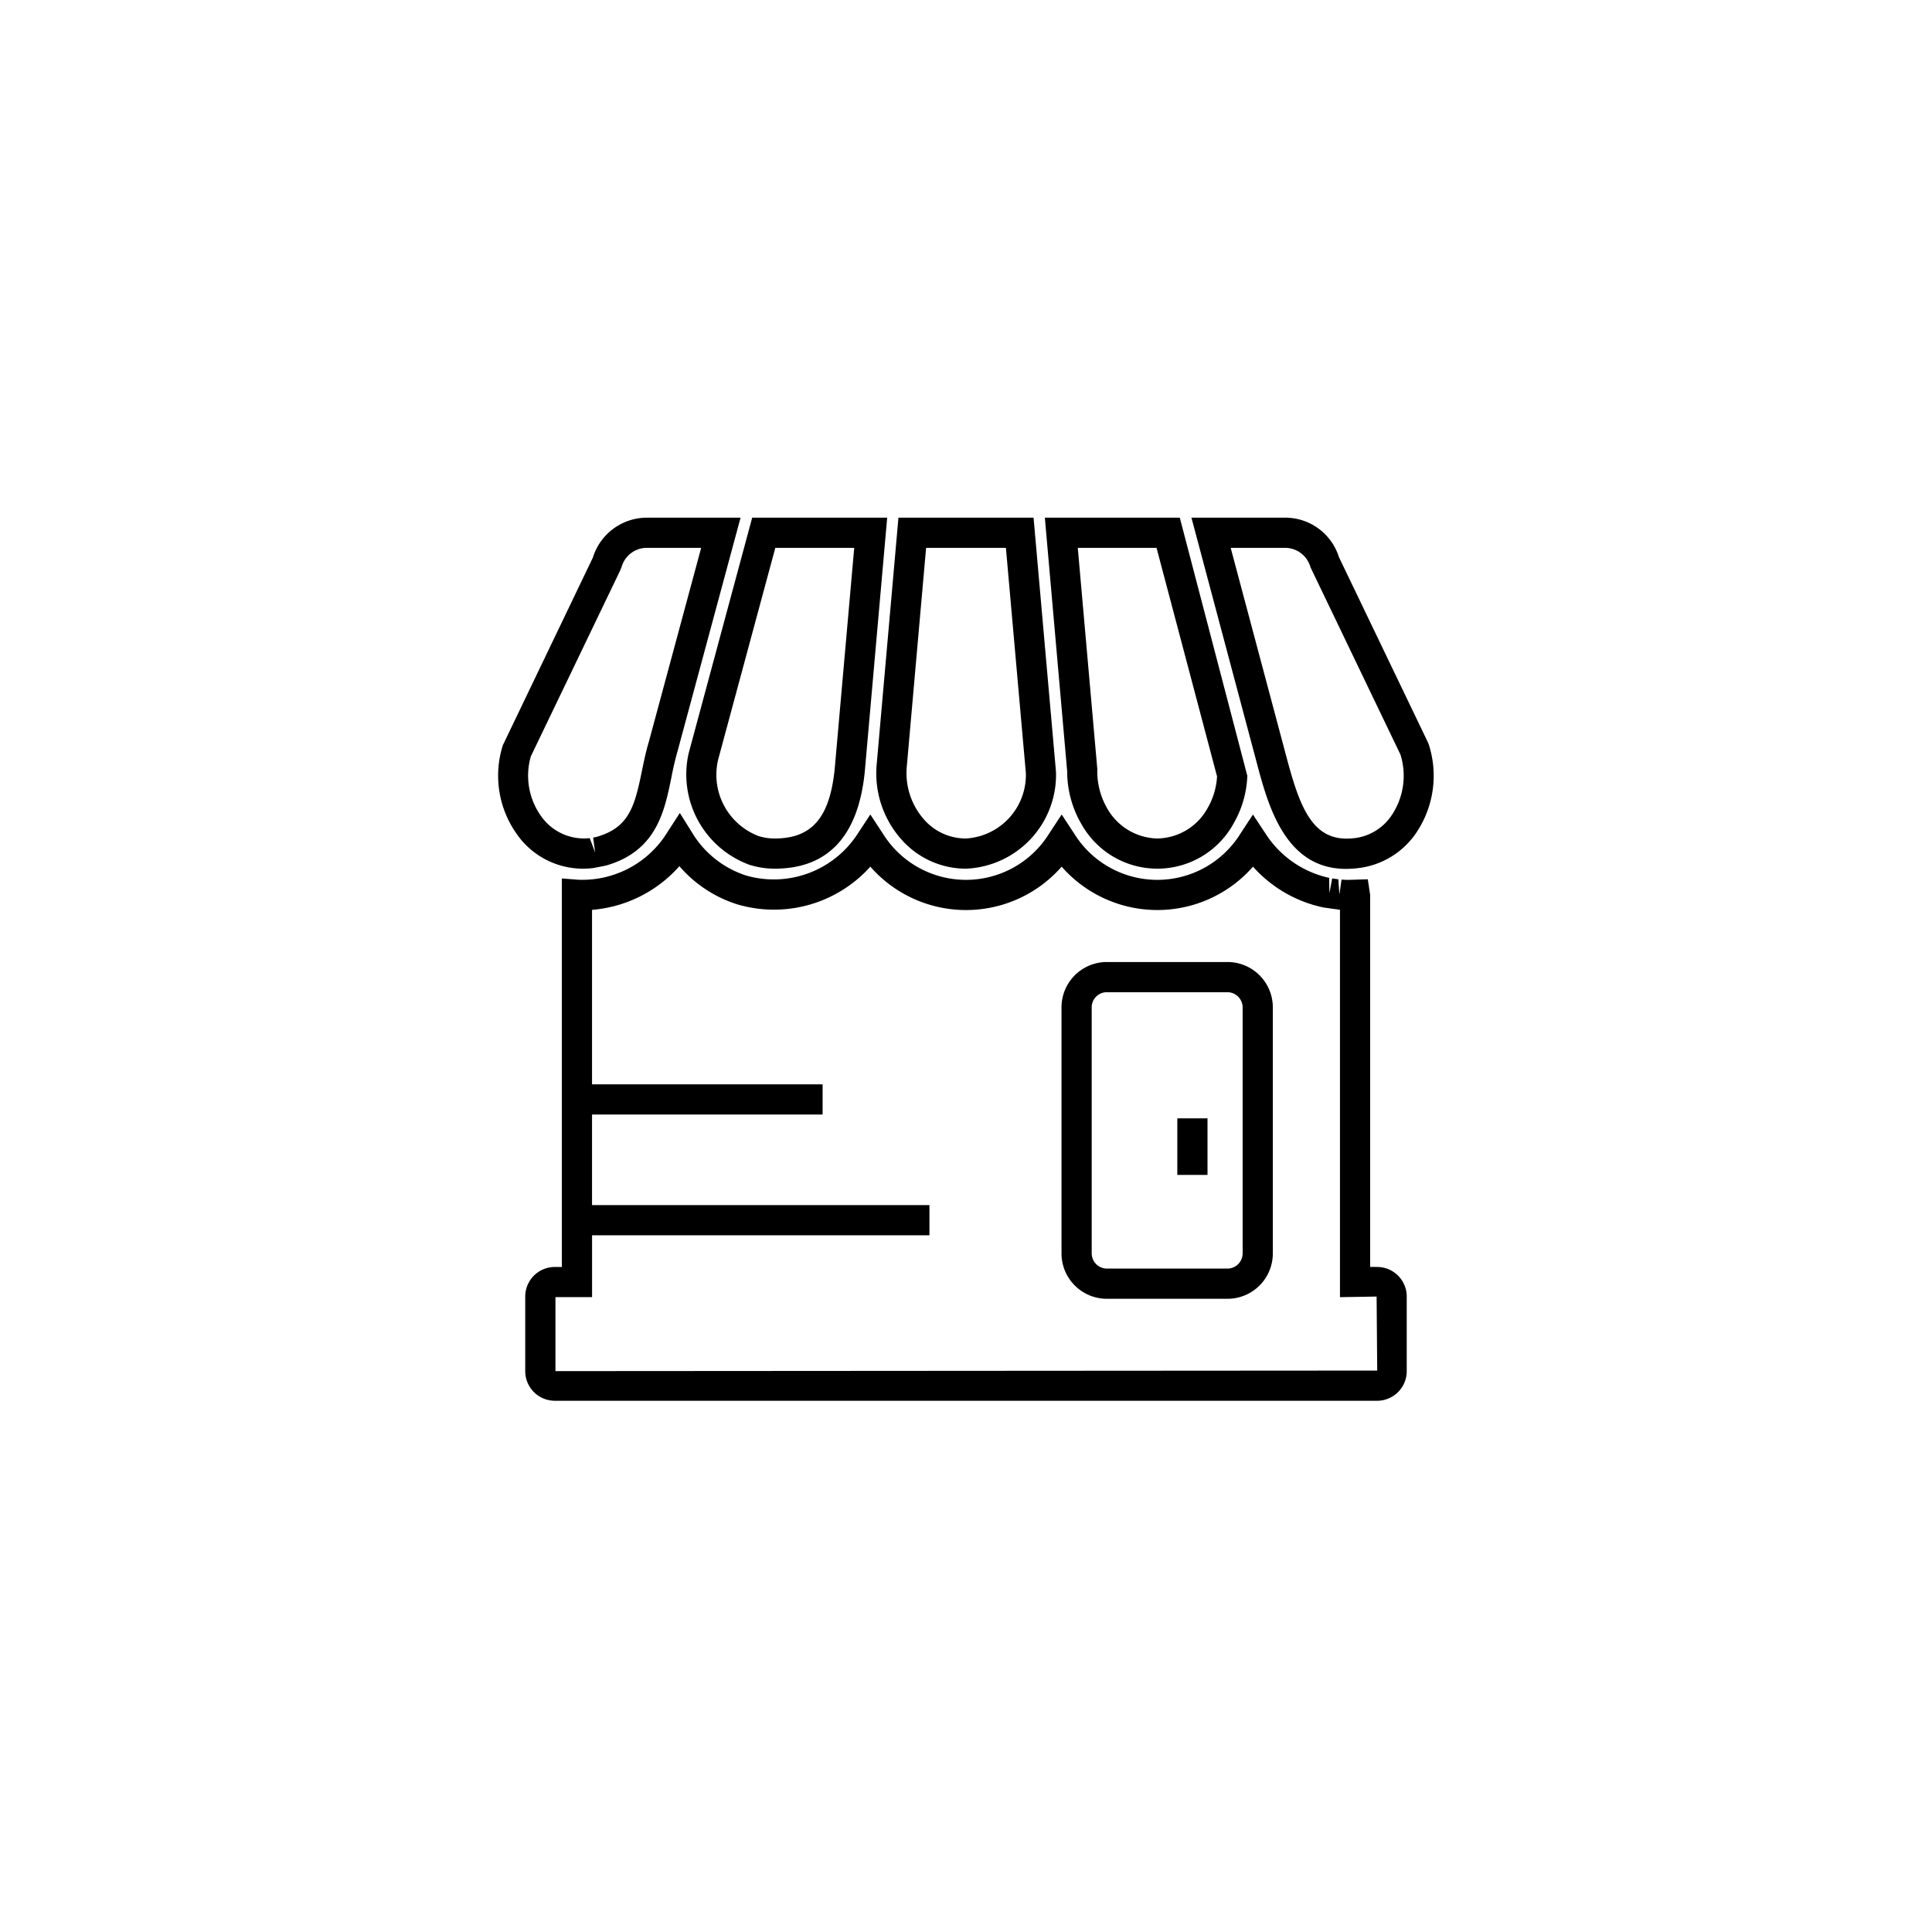 <svg xmlns="http://www.w3.org/2000/svg" width="64" height="64" viewBox="0 0 64 64"><path d="M29.883 27.833a2.847 2.847 0 0 0 2.117.943 3.112 3.112 0 0 0 2.981-3.208l-.743-8.42h-4.476l-.721 8.174a3.296 3.296 0 0 0 .842 2.511zm.795-9.684h2.644l.661 7.458A2.11 2.11 0 0 1 32 27.776a1.838 1.838 0 0 1-1.38-.618 2.325 2.325 0 0 1-.583-1.748zm16.64 6.476l-2.965-6.172a1.864 1.864 0 0 0-1.737-1.304h-3.148l2.153 8.079c.378 1.43.94 3.555 2.968 3.555a3.13 3.13 0 0 0 .35-.02 2.702 2.702 0 0 0 2.025-1.25 3.378 3.378 0 0 0 .354-2.888zm-1.19 2.34a1.723 1.723 0 0 1-1.288.803h-.008c-1.378.151-1.786-1.064-2.244-2.795l-1.82-6.824h1.848a.876.876 0 0 1 .796.644l2.98 6.204a2.345 2.345 0 0 1-.264 1.968zm-10.296.348a2.879 2.879 0 0 0 5.037-.043 3.384 3.384 0 0 0 .45-1.57l-2.237-8.551h-4.47l.74 8.405a3.457 3.457 0 0 0 .48 1.759zm2.48-9.164l2.004 7.57a2.345 2.345 0 0 1-.311 1.047 1.936 1.936 0 0 1-1.664 1.01 1.957 1.957 0 0 1-1.671-1.01 2.45 2.45 0 0 1-.32-1.29l-.647-7.327h2.61zM24.834 28.65a2.794 2.794 0 0 0 .828.126c1.766 0 2.77-1.079 2.984-3.205l.743-8.422h-4.472l-2.105 7.806a3.187 3.187 0 0 0 2.021 3.695zm-1.05-3.467l1.899-7.034h2.614l-.647 7.325c-.163 1.613-.757 2.302-1.988 2.302a1.785 1.785 0 0 1-.532-.08 2.172 2.172 0 0 1-1.345-2.513zm-4.46 3.593a2.758 2.758 0 0 0 .326-.02l.421-.082c1.672-.48 1.938-1.782 2.172-2.93a10 10 0 0 1 .212-.897l2.077-7.698h-3.15a1.877 1.877 0 0 0-1.743 1.323l-2.982 6.215a3.337 3.337 0 0 0 .464 2.945 2.672 2.672 0 0 0 2.204 1.144zm-1.741-3.717l2.959-6.157.051-.127a.87.87 0 0 1 .79-.626h1.844l-1.734 6.425c-.096.319-.163.646-.23.97-.242 1.185-.43 1.87-1.497 2.178l-.117.024.066.496-.18-.478a1.735 1.735 0 0 1-1.605-.72 2.31 2.31 0 0 1-.347-1.985zm28.038 16.91h-.233V29.64l-.078-.513-.634.02c-.077 0-.154-.003-.236-.009l-.07.495-.036-.505-.204-.029-.092.491-.008-.51a3.35 3.35 0 0 1-2.105-1.462l-.42-.635-.416.635a3.24 3.24 0 0 1-5.502 0l-.418-.636-.418.636a3.24 3.24 0 0 1-5.502 0l-.418-.637-.418.636a3.309 3.309 0 0 1-3.689 1.388 3.259 3.259 0 0 1-1.787-1.406l-.417-.669-.427.662a3.305 3.305 0 0 1-2.943 1.55l-.538-.042v12.87h-.233a.981.981 0 0 0-.98.98v2.472a.981.981 0 0 0 .98.98H45.62a.981.981 0 0 0 .98-.98V42.95a.981.981 0 0 0-.98-.98zM18.4 45.42v-2.452h1.213V40.92h11.176v-1H19.612v-3h7.638v-1h-7.638v-5.78a4.327 4.327 0 0 0 2.894-1.447 4.193 4.193 0 0 0 1.924 1.267 4.29 4.29 0 0 0 4.401-1.251 4.212 4.212 0 0 0 6.338 0 4.213 4.213 0 0 0 6.338 0 4.311 4.311 0 0 0 2.338 1.353l.524.073.019.001V42.97l1.214-.02.02 2.452zM39 37.046h1v1.875h-1zm1.664-5.178h-4a1.502 1.502 0 0 0-1.5 1.5v8.156a1.502 1.502 0 0 0 1.5 1.5h4a1.502 1.502 0 0 0 1.5-1.5v-8.156a1.502 1.502 0 0 0-1.5-1.5zm.5 9.656a.506.506 0 0 1-.5.5h-4a.506.506 0 0 1-.5-.5v-8.156a.501.501 0 0 1 .5-.5h4a.506.506 0 0 1 .5.5v8.156z" class="a"/></svg>

